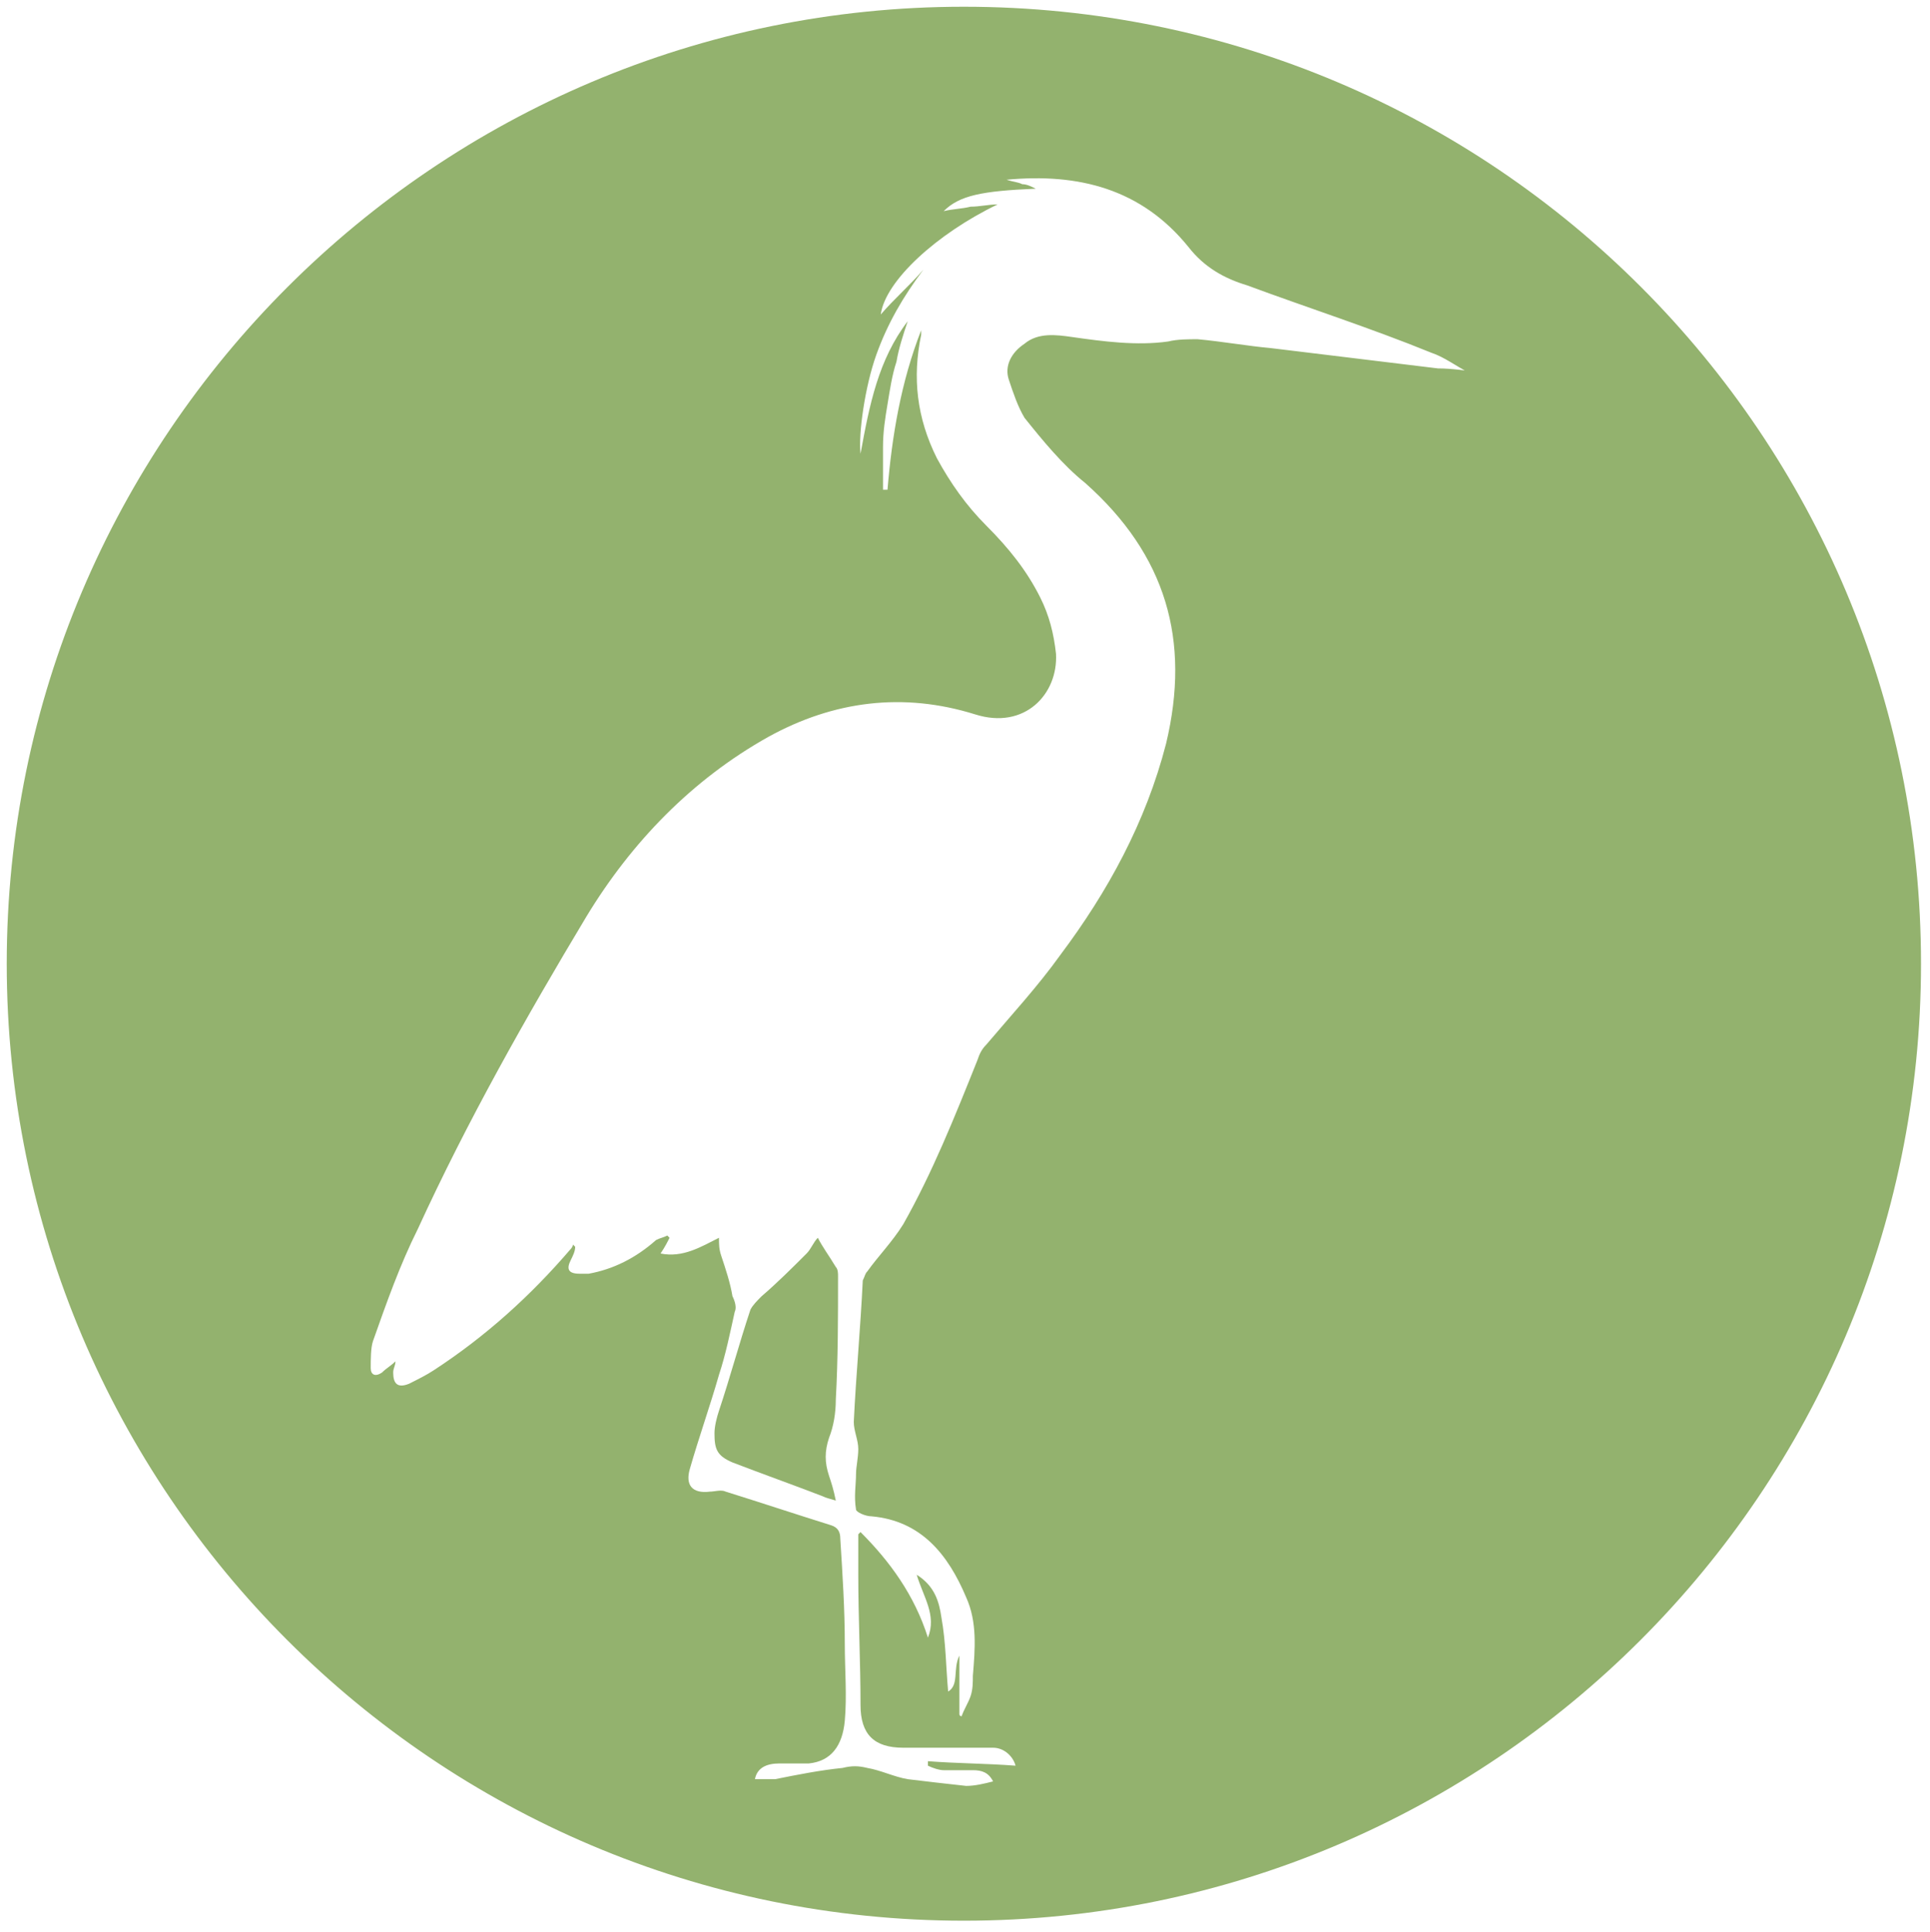 <?xml version="1.0" encoding="UTF-8"?>
<!-- Generator: Adobe Illustrator 28.0.0, SVG Export Plug-In . SVG Version: 6.00 Build 0)  -->
<svg xmlns="http://www.w3.org/2000/svg" xmlns:xlink="http://www.w3.org/1999/xlink" version="1.1" id="Layer_1" x="0px" y="0px" viewBox="0 0 85.9 86" style="enable-background:new 0 0 85.9 86;" xml:space="preserve">
<style type="text/css">
	.st0{fill:#93B26E;}
</style>
<g>
	<path class="st0" d="M36.4,55.1c-0.2,0.2-0.3,0.5-0.5,0.7c-0.6,0.6-1.3,1.3-2,1.9c-0.2,0.2-0.4,0.4-0.5,0.6c-0.5,1.5-0.9,3-1.4,4.5   c-0.1,0.3-0.2,0.7-0.2,1c0,0.7,0.1,1,0.8,1.3c1.3,0.5,2.7,1,4,1.5c0.2,0.1,0.3,0.1,0.6,0.2c-0.1-0.5-0.2-0.8-0.3-1.1   c-0.2-0.6-0.2-1.1,0-1.7c0.2-0.5,0.3-1.1,0.3-1.7c0.1-1.8,0.1-3.7,0.1-5.5c0-0.1,0-0.3-0.1-0.4C36.9,55.9,36.6,55.5,36.4,55.1z"></path>
	<path class="st0" d="M42.9,0.3C19.4,0.3,0.3,19.4,0.3,42.9c0,23.5,19.1,42.6,42.6,42.6s42.6-19.1,42.6-42.6   C85.5,19.4,66.5,0.3,42.9,0.3z M66,16.6c-0.7-0.1-1.4-0.2-2-0.2c-2.5-0.3-4.9-0.6-7.4-0.9c-1.1-0.1-2.2-0.3-3.3-0.4   c-0.4,0-0.9,0-1.3,0.1c-1.4,0.2-2.9,0-4.3-0.2c-0.7-0.1-1.5-0.2-2.1,0.3c-0.6,0.4-0.9,1-0.7,1.6c0.2,0.6,0.4,1.2,0.7,1.7   c0.8,1,1.7,2.1,2.7,2.9c3.6,3.2,4.7,7,3.6,11.6c-0.9,3.5-2.6,6.6-4.7,9.4c-1,1.4-2.2,2.7-3.3,4c-0.2,0.2-0.3,0.4-0.4,0.7   c-1,2.5-2,5-3.3,7.3c-0.5,0.8-1.1,1.4-1.6,2.1c-0.1,0.1-0.1,0.2-0.2,0.4c-0.1,2.1-0.3,4.2-0.4,6.3c0,0.4,0.2,0.8,0.2,1.2   c0,0.4-0.1,0.8-0.1,1.1c0,0.5-0.1,1,0,1.6c0,0.1,0.4,0.3,0.7,0.3c2.2,0.2,3.4,1.7,4.2,3.6c0.5,1.1,0.4,2.3,0.3,3.5   c0,0.3,0,0.6-0.1,0.9c-0.1,0.3-0.3,0.6-0.4,0.9c0,0-0.1,0-0.1-0.1v-2.6c-0.3,0.6,0,1.3-0.5,1.6c-0.1-1.1-0.1-2.2-0.3-3.3   c-0.1-0.7-0.3-1.4-1.1-1.9c0.3,1,0.9,1.8,0.5,2.8c-0.6-1.9-1.7-3.4-3-4.7c0,0-0.1,0.1-0.1,0.1c0,0.6,0,1.2,0,1.8   c0,1.9,0.1,3.9,0.1,5.8c0,1.3,0.6,1.9,1.9,1.9c0.6,0,1.3,0,1.9,0c0.7,0,1.4,0,2.1,0c0.5,0,0.9,0.4,1,0.8c-1.3-0.1-2.6-0.1-3.9-0.2   c0,0.1,0,0.1,0,0.2c0.2,0.1,0.5,0.2,0.7,0.2c0.4,0,0.8,0,1.3,0c0.4,0,0.7,0.1,0.9,0.5c-0.4,0.1-0.8,0.2-1.2,0.2   c-0.9-0.1-1.8-0.2-2.6-0.3c-0.6-0.1-1.2-0.4-1.8-0.5c-0.4-0.1-0.7-0.1-1.1,0c-1,0.1-2,0.3-3,0.5c-0.3,0-0.6,0-0.9,0   c0.1-0.5,0.5-0.7,1.1-0.7c0.4,0,0.9,0,1.3,0c1-0.1,1.5-0.8,1.6-1.9c0.1-1.1,0-2.3,0-3.4c0-1.6-0.1-3.1-0.2-4.7   c0-0.3-0.1-0.5-0.4-0.6c-1.6-0.5-3.1-1-4.7-1.5c-0.2-0.1-0.5,0-0.7,0c-0.8,0.1-1.1-0.3-0.9-1c0.4-1.4,0.9-2.8,1.3-4.2   c0.3-0.9,0.5-1.9,0.7-2.8c0.1-0.2,0-0.5-0.1-0.7c-0.1-0.6-0.3-1.2-0.5-1.8c-0.1-0.3-0.1-0.5-0.1-0.8c-0.8,0.4-1.6,0.9-2.6,0.7   c0.2-0.3,0.3-0.5,0.4-0.7c0,0-0.1-0.1-0.1-0.1c-0.2,0.1-0.3,0.1-0.5,0.2c-0.9,0.8-1.9,1.3-3,1.5c-0.1,0-0.3,0-0.4,0   c-0.5,0-0.6-0.2-0.4-0.6c0.1-0.2,0.2-0.4,0.2-0.6c0,0-0.1-0.1-0.1-0.1c0,0.1-0.1,0.2-0.1,0.2c-1.8,2.1-3.8,3.9-6.1,5.4   c-0.3,0.2-0.7,0.4-1.1,0.6c-0.5,0.2-0.7,0-0.7-0.5c0-0.2,0.1-0.3,0.1-0.5c-0.2,0.2-0.4,0.3-0.6,0.5c-0.3,0.2-0.5,0.1-0.5-0.2   c0-0.4,0-0.9,0.1-1.2c0.6-1.7,1.2-3.4,2-5c2.2-4.8,4.8-9.4,7.5-13.9c2-3.3,4.7-6.1,8.1-8c2.9-1.6,6-2,9.2-1   c2.2,0.7,3.7-0.9,3.6-2.7c-0.1-0.9-0.3-1.7-0.7-2.5c-0.6-1.2-1.4-2.2-2.4-3.2c-0.9-0.9-1.6-1.9-2.2-3c-0.9-1.8-1.1-3.6-0.7-5.5   c0-0.1,0-0.1,0-0.2c-0.9,2.3-1.3,4.7-1.5,7.1c-0.1,0-0.1,0-0.2,0c0-0.6,0-1.3,0-1.9c0-0.7,0.1-1.3,0.2-1.9c0.1-0.6,0.2-1.3,0.4-1.9   c0.1-0.6,0.3-1.2,0.5-1.8c-1.3,1.7-1.7,3.7-2.1,5.9c-0.1-0.9,0.2-3,0.7-4.4c0.5-1.4,1.2-2.6,2.1-3.8c-0.6,0.7-1.3,1.3-1.9,2   c0.2-1.5,2.5-3.6,5.2-4.9c-0.4,0-0.8,0.1-1.2,0.1c-0.4,0.1-0.8,0.1-1.2,0.2c0.7-0.7,1.7-0.9,4.1-1c-0.2-0.1-0.4-0.2-0.6-0.2   c-0.2-0.1-0.4-0.1-0.7-0.2c3.2-0.3,6,0.4,8.1,3c0.7,0.9,1.6,1.4,2.6,1.7c2.7,1,5.5,1.9,8.2,3c0.6,0.2,1.1,0.6,1.7,0.9   c0.3,0.1,0.5,0.4,0.7,0.5C66,16.5,66,16.5,66,16.6z"></path>
</g>
</svg>
